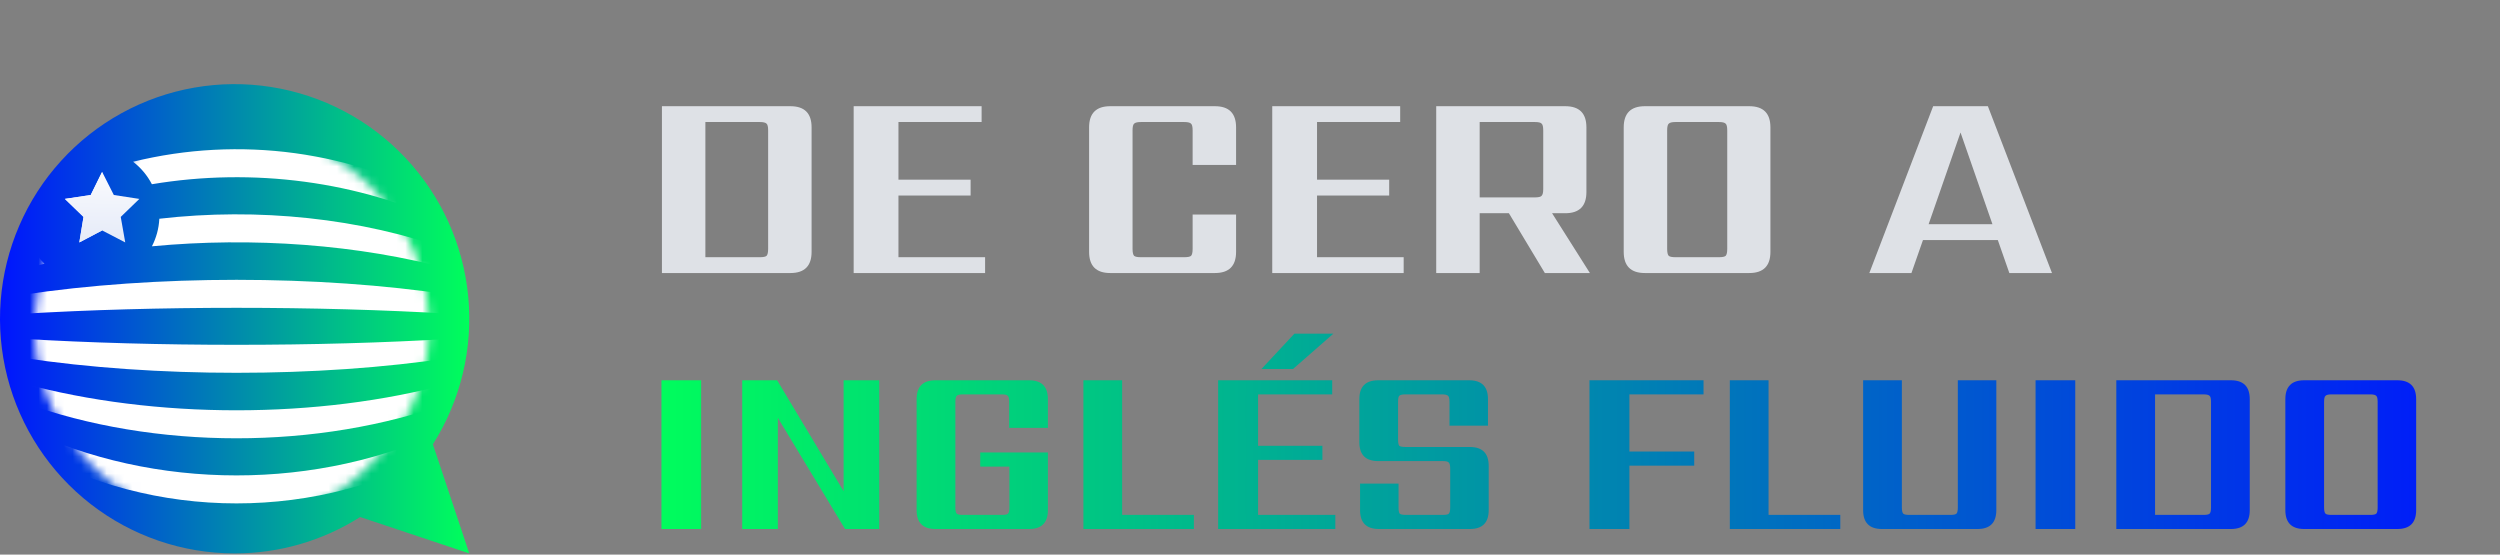 <svg xmlns="http://www.w3.org/2000/svg" width="293" height="65" viewBox="0 0 293 65" fill="none"><rect x="0" y="0" width="293" height="65" fill="#808080" stroke="none"/><path d="M27.496 64.859C21.394 64.859 15.466 62.828 10.645 59.089C5.824 55.349 2.383 50.112 0.865 44.202C-0.653 38.292 -0.163 32.045 2.259 26.445C4.68 20.844 8.896 16.208 14.242 13.267C19.587 10.325 25.76 9.244 31.787 10.196C37.814 11.147 43.353 14.075 47.533 18.52C51.713 22.965 54.296 28.674 54.876 34.748C55.455 40.823 53.998 46.917 50.733 52.072L54.996 64.859L42.208 60.597C37.81 63.389 32.706 64.867 27.496 64.859Z" fill="url(#paint0_linear_9_2)"></path><mask id="mask0_9_2" style="mask-type:luminance" maskUnits="userSpaceOnUse" x="4" y="15" width="47" height="47"><path d="M50.275 39.123C50.275 38.83 50.275 38.595 50.275 38.303C50.275 25.53 40.139 15.336 27.367 15.219C14.185 15.101 3.463 26.116 4.108 39.533C4.693 51.426 14.478 61.035 26.371 61.445C26.664 61.445 26.957 61.445 27.25 61.445C32.992 61.445 38.499 59.101 42.659 55.176L43.069 54.766C47.404 50.665 50.099 45.099 50.275 39.181V39.123Z" fill="white"></path></mask><g mask="url(#mask0_9_2)"><path fill-rule="evenodd" clip-rule="evenodd" d="M2.882 26.236C2.841 25.908 2.82 25.573 2.82 25.234C2.82 24.803 2.854 24.38 2.92 23.967C2.828 24.019 2.735 24.071 2.643 24.124V26.35C2.723 26.312 2.802 26.274 2.882 26.236ZM3.743 28.951C3.374 29.077 3.008 29.206 2.643 29.338V31.565C3.489 31.335 4.347 31.117 5.213 30.912C4.628 30.341 4.13 29.68 3.743 28.951ZM17.805 28.867C29.601 27.747 42.053 28.646 52.795 31.565V29.338C42.317 25.543 30.211 24.308 18.674 25.636C18.616 26.796 18.309 27.89 17.805 28.867ZM15.601 18.956C16.513 19.661 17.267 20.561 17.801 21.592C29.598 19.616 42.052 21.202 52.795 26.35V24.124C41.382 17.621 28.037 15.898 15.601 18.956Z" fill="url(#paint1_linear_9_2)"></path><path d="M52.795 36.779C37.269 35.842 18.169 35.842 2.643 36.779C2.643 36.017 2.643 35.256 2.643 34.553C18.169 32.209 37.269 32.209 52.795 34.553V36.779Z" fill="url(#paint2_linear_9_2)"></path><path d="M52.795 41.935C37.269 44.279 18.169 44.279 2.643 41.935C2.643 41.173 2.643 40.412 2.643 39.709C18.169 40.646 37.269 40.646 52.795 39.709V41.935Z" fill="url(#paint3_linear_9_2)"></path><path d="M52.795 47.149C37.269 52.774 18.169 52.774 2.643 47.149C2.643 46.388 2.643 45.626 2.643 44.923C18.169 49.141 37.269 49.141 52.795 44.923V47.149Z" fill="url(#paint4_linear_9_2)"></path><path d="M52.795 52.364C37.269 61.21 18.169 61.21 2.643 52.364C2.643 51.602 2.643 50.84 2.643 50.137C18.169 57.578 37.269 57.578 52.795 50.137V52.364Z" fill="url(#paint5_linear_9_2)"></path></g><path d="M11.969 20.145L13.341 22.854L16.332 23.312L14.151 25.423L14.679 28.414L11.969 27.006L9.295 28.414L9.788 25.423L7.606 23.312L10.632 22.854L11.969 20.145Z" fill="url(#paint6_linear_9_2)"></path><path style="mix-blend-mode:multiply" d="M11.969 27.006L9.295 28.414L9.788 25.423L7.606 23.312L10.632 22.854L11.969 20.145V27.006Z" fill="url(#paint7_linear_9_2)"></path><path d="M90.026 29.171V15.276C90.026 14.857 89.963 14.595 89.838 14.49C89.712 14.364 89.45 14.302 89.052 14.302H82.67V30.145H89.052C89.45 30.145 89.712 30.093 89.838 29.988C89.963 29.862 90.026 29.59 90.026 29.171ZM77.578 12.447H92.635C94.291 12.447 95.119 13.275 95.119 14.93V29.517C95.119 31.172 94.291 32 92.635 32H77.578V12.447ZM105.299 30.145H115.453V32H100.049V12.447H115.044V14.302H105.299V21.06H113.755V22.915H105.299V30.145ZM144.869 19.331H139.776V15.276C139.776 14.857 139.713 14.595 139.588 14.49C139.462 14.364 139.2 14.302 138.802 14.302H133.709C133.311 14.302 133.049 14.364 132.923 14.49C132.797 14.595 132.735 14.857 132.735 15.276V29.171C132.735 29.59 132.797 29.862 132.923 29.988C133.049 30.093 133.311 30.145 133.709 30.145H138.802C139.2 30.145 139.462 30.093 139.588 29.988C139.713 29.862 139.776 29.59 139.776 29.171V25.147H144.869V29.517C144.869 31.172 144.041 32 142.385 32H130.125C128.47 32 127.642 31.172 127.642 29.517V14.93C127.642 13.275 128.47 12.447 130.125 12.447H142.385C144.041 12.447 144.869 13.275 144.869 14.93V19.331ZM154.356 30.145H164.51V32H149.107V12.447H164.101V14.302H154.356V21.06H162.813V22.915H154.356V30.145ZM173.417 14.302V23.135H179.892C180.312 23.135 180.574 23.072 180.678 22.947C180.804 22.821 180.867 22.559 180.867 22.161V15.276C180.867 14.857 180.804 14.595 180.678 14.49C180.574 14.364 180.312 14.302 179.892 14.302H173.417ZM173.417 24.99V32H168.324V12.447H183.445C185.1 12.447 185.928 13.275 185.928 14.93V22.506C185.928 24.162 185.1 24.99 183.445 24.99H181.904L186.337 32H181.056L176.843 24.99H173.417ZM207.494 14.93V29.517C207.494 31.172 206.666 32 205.011 32H192.782C191.127 32 190.299 31.172 190.299 29.517V14.93C190.299 13.275 191.127 12.447 192.782 12.447H205.011C206.666 12.447 207.494 13.275 207.494 14.93ZM202.433 29.171V15.276C202.433 14.857 202.37 14.595 202.244 14.49C202.119 14.364 201.857 14.302 201.458 14.302H196.366C195.968 14.302 195.706 14.364 195.58 14.49C195.454 14.595 195.391 14.857 195.391 15.276V29.171C195.391 29.59 195.454 29.862 195.58 29.988C195.706 30.093 195.968 30.145 196.366 30.145H201.458C201.857 30.145 202.119 30.093 202.244 29.988C202.37 29.862 202.433 29.59 202.433 29.171ZM226.033 26.279H233.514L229.774 15.528L226.033 26.279ZM235.495 32L234.143 28.133H225.373L224.021 32H219.085L226.567 12.447H232.98L240.493 32H235.495Z" fill="#DEE1E6"></path><path d="M77.522 44.567H82.175V62H77.522V44.567ZM98.871 44.567H103.047V62H99.039L91.163 48.968V62H86.987V44.567H91.079L98.871 57.572V44.567ZM122.814 50.145H118.274V47.09C118.274 46.716 118.218 46.482 118.106 46.389C118.012 46.277 117.779 46.221 117.405 46.221H112.837C112.482 46.221 112.248 46.277 112.136 46.389C112.024 46.482 111.968 46.716 111.968 47.09V59.478C111.968 59.851 112.024 60.094 112.136 60.206C112.248 60.3 112.482 60.346 112.837 60.346H117.433C117.788 60.346 118.022 60.3 118.134 60.206C118.246 60.094 118.302 59.851 118.302 59.478V54.685H114.883V53.031H122.814V59.786C122.814 61.262 122.076 62 120.6 62H109.641C108.165 62 107.427 61.262 107.427 59.786V46.781C107.427 45.305 108.165 44.567 109.641 44.567H120.6C122.076 44.567 122.814 45.305 122.814 46.781V50.145ZM131.515 60.346H139.923V62H126.975V44.567H131.515V60.346ZM156.275 39.102L151.538 43.25H147.839L151.707 39.102H156.275ZM147.446 60.346H156.499V62H142.766V44.567H156.135V46.221H147.446V52.247H154.986V53.9H147.446V60.346ZM169.964 59.478V54.909C169.964 54.554 169.908 54.321 169.796 54.209C169.702 54.096 169.469 54.04 169.095 54.04H161.528C160.052 54.04 159.314 53.302 159.314 51.826V46.781C159.314 45.305 160.052 44.567 161.528 44.567H172.178C173.654 44.567 174.392 45.305 174.392 46.781V49.892H169.88V47.09C169.88 46.716 169.824 46.482 169.712 46.389C169.6 46.277 169.366 46.221 169.011 46.221H164.723C164.349 46.221 164.106 46.277 163.994 46.389C163.901 46.482 163.854 46.716 163.854 47.09V51.518C163.854 51.892 163.901 52.135 163.994 52.247C164.106 52.34 164.349 52.387 164.723 52.387H172.262C173.738 52.387 174.476 53.125 174.476 54.601V59.786C174.476 61.262 173.738 62 172.262 62H161.612C160.136 62 159.398 61.262 159.398 59.786V56.675H163.91V59.478C163.91 59.851 163.957 60.094 164.05 60.206C164.162 60.3 164.405 60.346 164.779 60.346H169.095C169.469 60.346 169.702 60.3 169.796 60.206C169.908 60.094 169.964 59.851 169.964 59.478ZM199.654 46.221H190.966V52.919H198.561V54.573H190.966V62H186.286V44.567H199.654V46.221ZM207.275 60.346H215.683V62H202.735V44.567H207.275V60.346ZM222.898 44.567V59.478C222.898 59.851 222.954 60.094 223.067 60.206C223.179 60.3 223.412 60.346 223.767 60.346H228.588C228.943 60.346 229.176 60.3 229.289 60.206C229.401 60.094 229.457 59.851 229.457 59.478V44.567H233.969V59.786C233.969 61.262 233.231 62 231.755 62H220.572C219.096 62 218.358 61.262 218.358 59.786V44.567H222.898ZM238.568 44.567H243.22V62H238.568V44.567ZM259.131 59.478V47.09C259.131 46.716 259.075 46.482 258.963 46.389C258.851 46.277 258.617 46.221 258.262 46.221H252.573V60.346H258.262C258.617 60.346 258.851 60.3 258.963 60.206C259.075 60.094 259.131 59.851 259.131 59.478ZM248.032 44.567H261.457C262.933 44.567 263.671 45.305 263.671 46.781V59.786C263.671 61.262 262.933 62 261.457 62H248.032V44.567ZM283.174 46.781V59.786C283.174 61.262 282.436 62 280.96 62H270.057C268.581 62 267.843 61.262 267.843 59.786V46.781C267.843 45.305 268.581 44.567 270.057 44.567H280.96C282.436 44.567 283.174 45.305 283.174 46.781ZM278.661 59.478V47.09C278.661 46.716 278.605 46.482 278.493 46.389C278.381 46.277 278.148 46.221 277.793 46.221H273.252C272.897 46.221 272.664 46.277 272.552 46.389C272.439 46.482 272.383 46.716 272.383 47.09V59.478C272.383 59.851 272.439 60.094 272.552 60.206C272.664 60.3 272.897 60.346 273.252 60.346H277.793C278.148 60.346 278.381 60.3 278.493 60.206C278.605 60.094 278.661 59.851 278.661 59.478Z" fill="url(#paint8_linear_9_2)"></path><defs><linearGradient id="paint0_linear_9_2" x1="55" y1="37.359" x2="-1.53612e-05" y2="37.359" gradientUnits="userSpaceOnUse"><stop stop-color="#00FF5B"></stop><stop offset="1" stop-color="#0014FF"></stop></linearGradient><linearGradient id="paint1_linear_9_2" x1="-0.287" y1="28.343" x2="0.299" y2="28.343" gradientUnits="userSpaceOnUse"><stop stop-color="#E2E8F7"></stop><stop offset="1" stop-color="white"></stop></linearGradient><linearGradient id="paint2_linear_9_2" x1="-0.287" y1="34.728" x2="0.299" y2="34.728" gradientUnits="userSpaceOnUse"><stop stop-color="#E2E8F7"></stop><stop offset="1" stop-color="white"></stop></linearGradient><linearGradient id="paint3_linear_9_2" x1="-0.287" y1="41.701" x2="0.299" y2="41.701" gradientUnits="userSpaceOnUse"><stop stop-color="#E2E8F7"></stop><stop offset="1" stop-color="white"></stop></linearGradient><linearGradient id="paint4_linear_9_2" x1="-0.287" y1="48.145" x2="0.299" y2="48.145" gradientUnits="userSpaceOnUse"><stop stop-color="#E2E8F7"></stop><stop offset="1" stop-color="white"></stop></linearGradient><linearGradient id="paint5_linear_9_2" x1="-0.287" y1="54.59" x2="0.299" y2="54.59" gradientUnits="userSpaceOnUse"><stop stop-color="#E2E8F7"></stop><stop offset="1" stop-color="white"></stop></linearGradient><linearGradient id="paint6_linear_9_2" x1="11.828" y1="29.399" x2="12.11" y2="18.35" gradientUnits="userSpaceOnUse"><stop stop-color="#E2E8F7"></stop><stop offset="1" stop-color="white"></stop></linearGradient><linearGradient id="paint7_linear_9_2" x1="9.717" y1="29.364" x2="9.963" y2="18.28" gradientUnits="userSpaceOnUse"><stop stop-color="#E2E8F7"></stop><stop offset="1" stop-color="white"></stop></linearGradient><linearGradient id="paint8_linear_9_2" x1="75" y1="52" x2="293" y2="52" gradientUnits="userSpaceOnUse"><stop stop-color="#00FF5B"></stop><stop offset="1" stop-color="#0014FF"></stop></linearGradient></defs></svg>